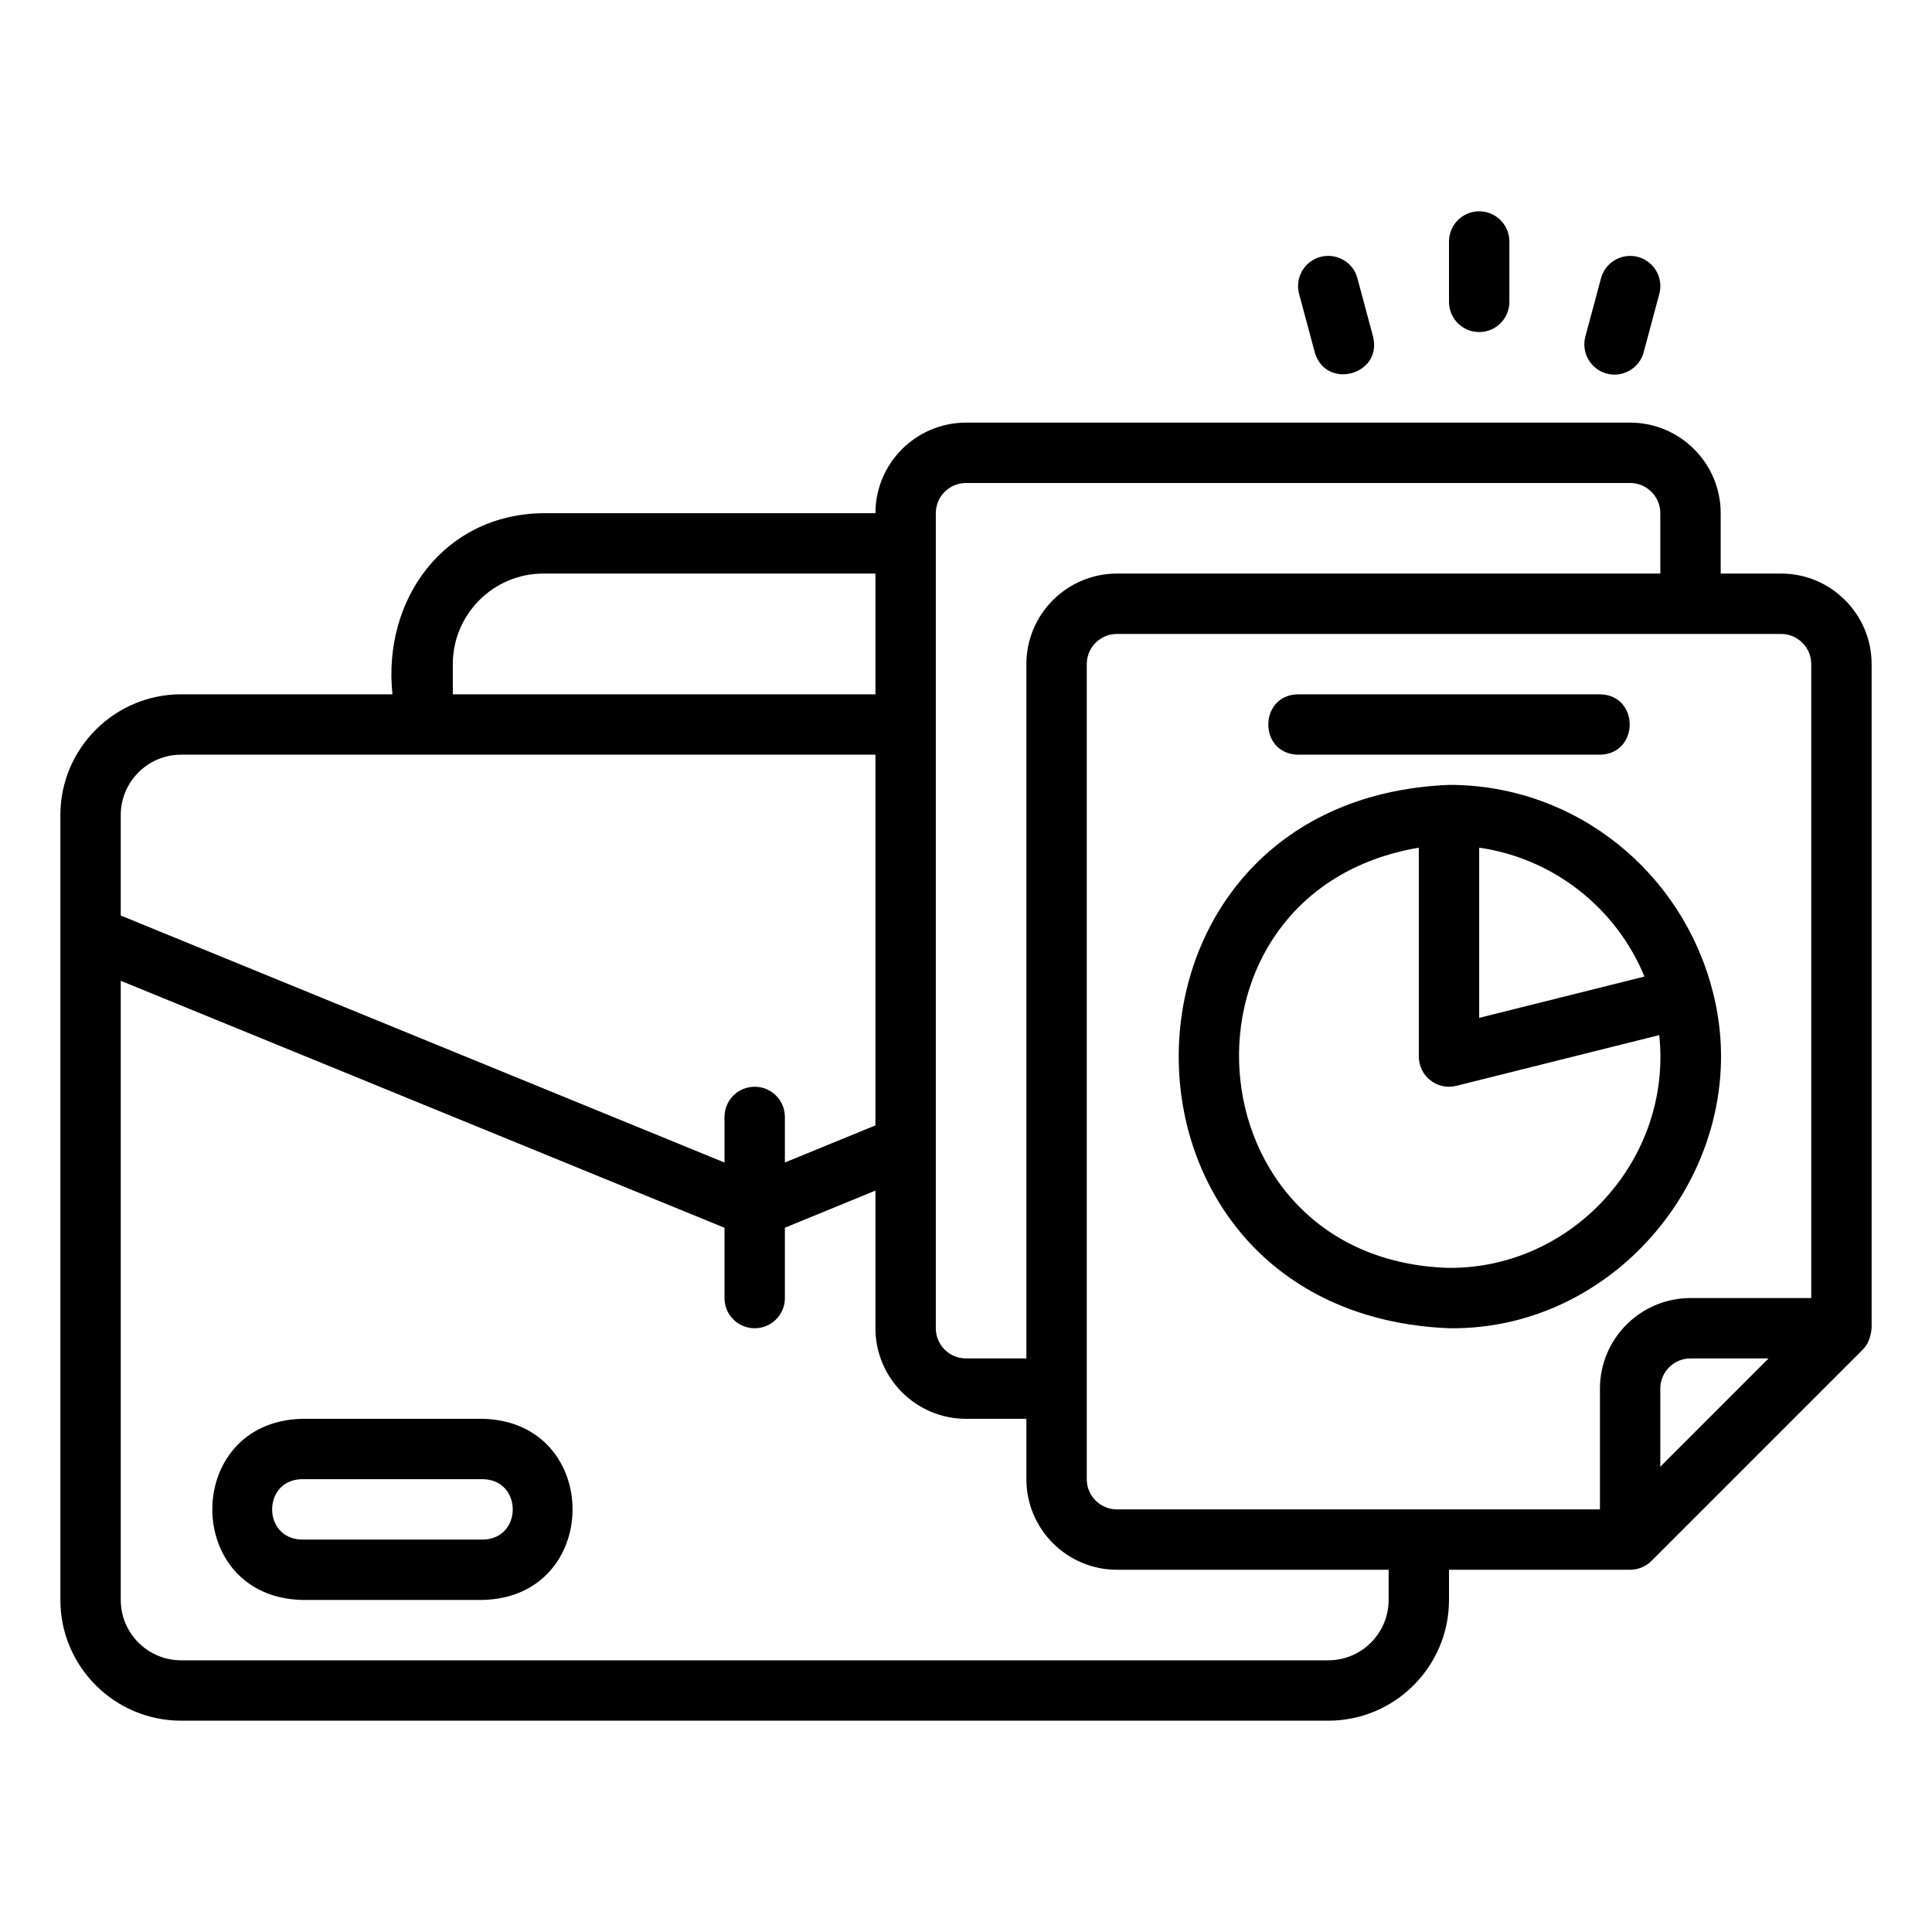 <svg id="a" height="512" viewBox="0 0 64 64" width="512" xmlns="http://www.w3.org/2000/svg"><path d="m16 47h-6c-3.955.103-3.956 5.897 0 6h6c3.954-.103 3.957-5.897 0-6zm0 4h-6c-1.312-.022-1.316-1.977 0-2h6c1.312.022 1.316 1.977 0 2z"/><path d="m59 19h-2v-2c0-1.654-1.346-3-3-3h-22c-1.654 0-3 1.346-3 3h-11c-3.284.033-5.331 2.849-5 6h-7c-2.206 0-4 1.794-4 4v26c0 2.206 1.794 4 4 4h38c2.206 0 4-1.794 4-4v-1h6c.263 0 .52-.106.707-.293l7-7c.192-.189.265-.45.293-.707v-22c0-1.654-1.346-3-3-3zm-28-2c0-.551.448-1 1-1h22c.552 0 1 .449 1 1v2h-18c-1.654 0-3 1.346-3 3v23h-2c-.552 0-1-.448-1-1zm-16 5c0-1.654 1.346-3 3-3h11v4h-14zm-11 5c0-1.103.897-2 2-2h23v12.28l-3 1.229v-1.509c0-.553-.447-1-1-1s-1 .447-1 1v1.51l-20-8.182zm42 26c0 1.103-.897 2-2 2h-38c-1.103 0-2-.897-2-2v-20.51l20 8.182v2.328c0 .553.447 1 1 1s1-.447 1-1v-2.33l3-1.23v4.56c0 1.654 1.346 3 3 3h2v2c0 1.654 1.346 3 3 3h9zm9-4.414v-2.586c0-.552.448-1 1-1h2.586zm5-5.586h-4c-1.654 0-3 1.346-3 3v4h-16c-.552 0-1-.448-1-1v-27c0-.551.448-1 1-1h22c.552 0 1 .449 1 1z"/><path d="m49 11c.553 0 1-.448 1-1v-2c0-.552-.447-1-1-1s-1 .448-1 1v2c0 .552.447 1 1 1z"/><path d="m43.552 11.667c.366 1.269 2.25.753 1.932-.518l-.518-1.932c-.142-.533-.691-.849-1.225-.707-.533.143-.85.691-.707 1.225z"/><path d="m53.224 12.375c.519.144 1.084-.169 1.225-.707l.518-1.932c.143-.533-.174-1.082-.707-1.225-.533-.141-1.082.174-1.225.707l-.518 1.932c-.143.533.174 1.082.707 1.225z"/><path d="m48 26c-11.938.493-11.938 17.507 0 18 5.767.08 10.194-5.625 8.729-11.183-1.002-3.902-4.509-6.82-8.729-6.817zm1 2.08c2.484.358 4.55 2.018 5.475 4.27l-5.475 1.368v-5.639zm-1 13.92c-8.675-.248-9.492-12.475-1-13.92v6.92c0 .308.142.599.385.788.243.19.561.257.857.182l6.722-1.681c.439 4.085-2.853 7.735-6.964 7.711z"/><path d="m43 25h10c1.311-.021 1.317-1.978-0-2h-10c-1.311.021-1.317 1.978 0 2z"/></svg>
